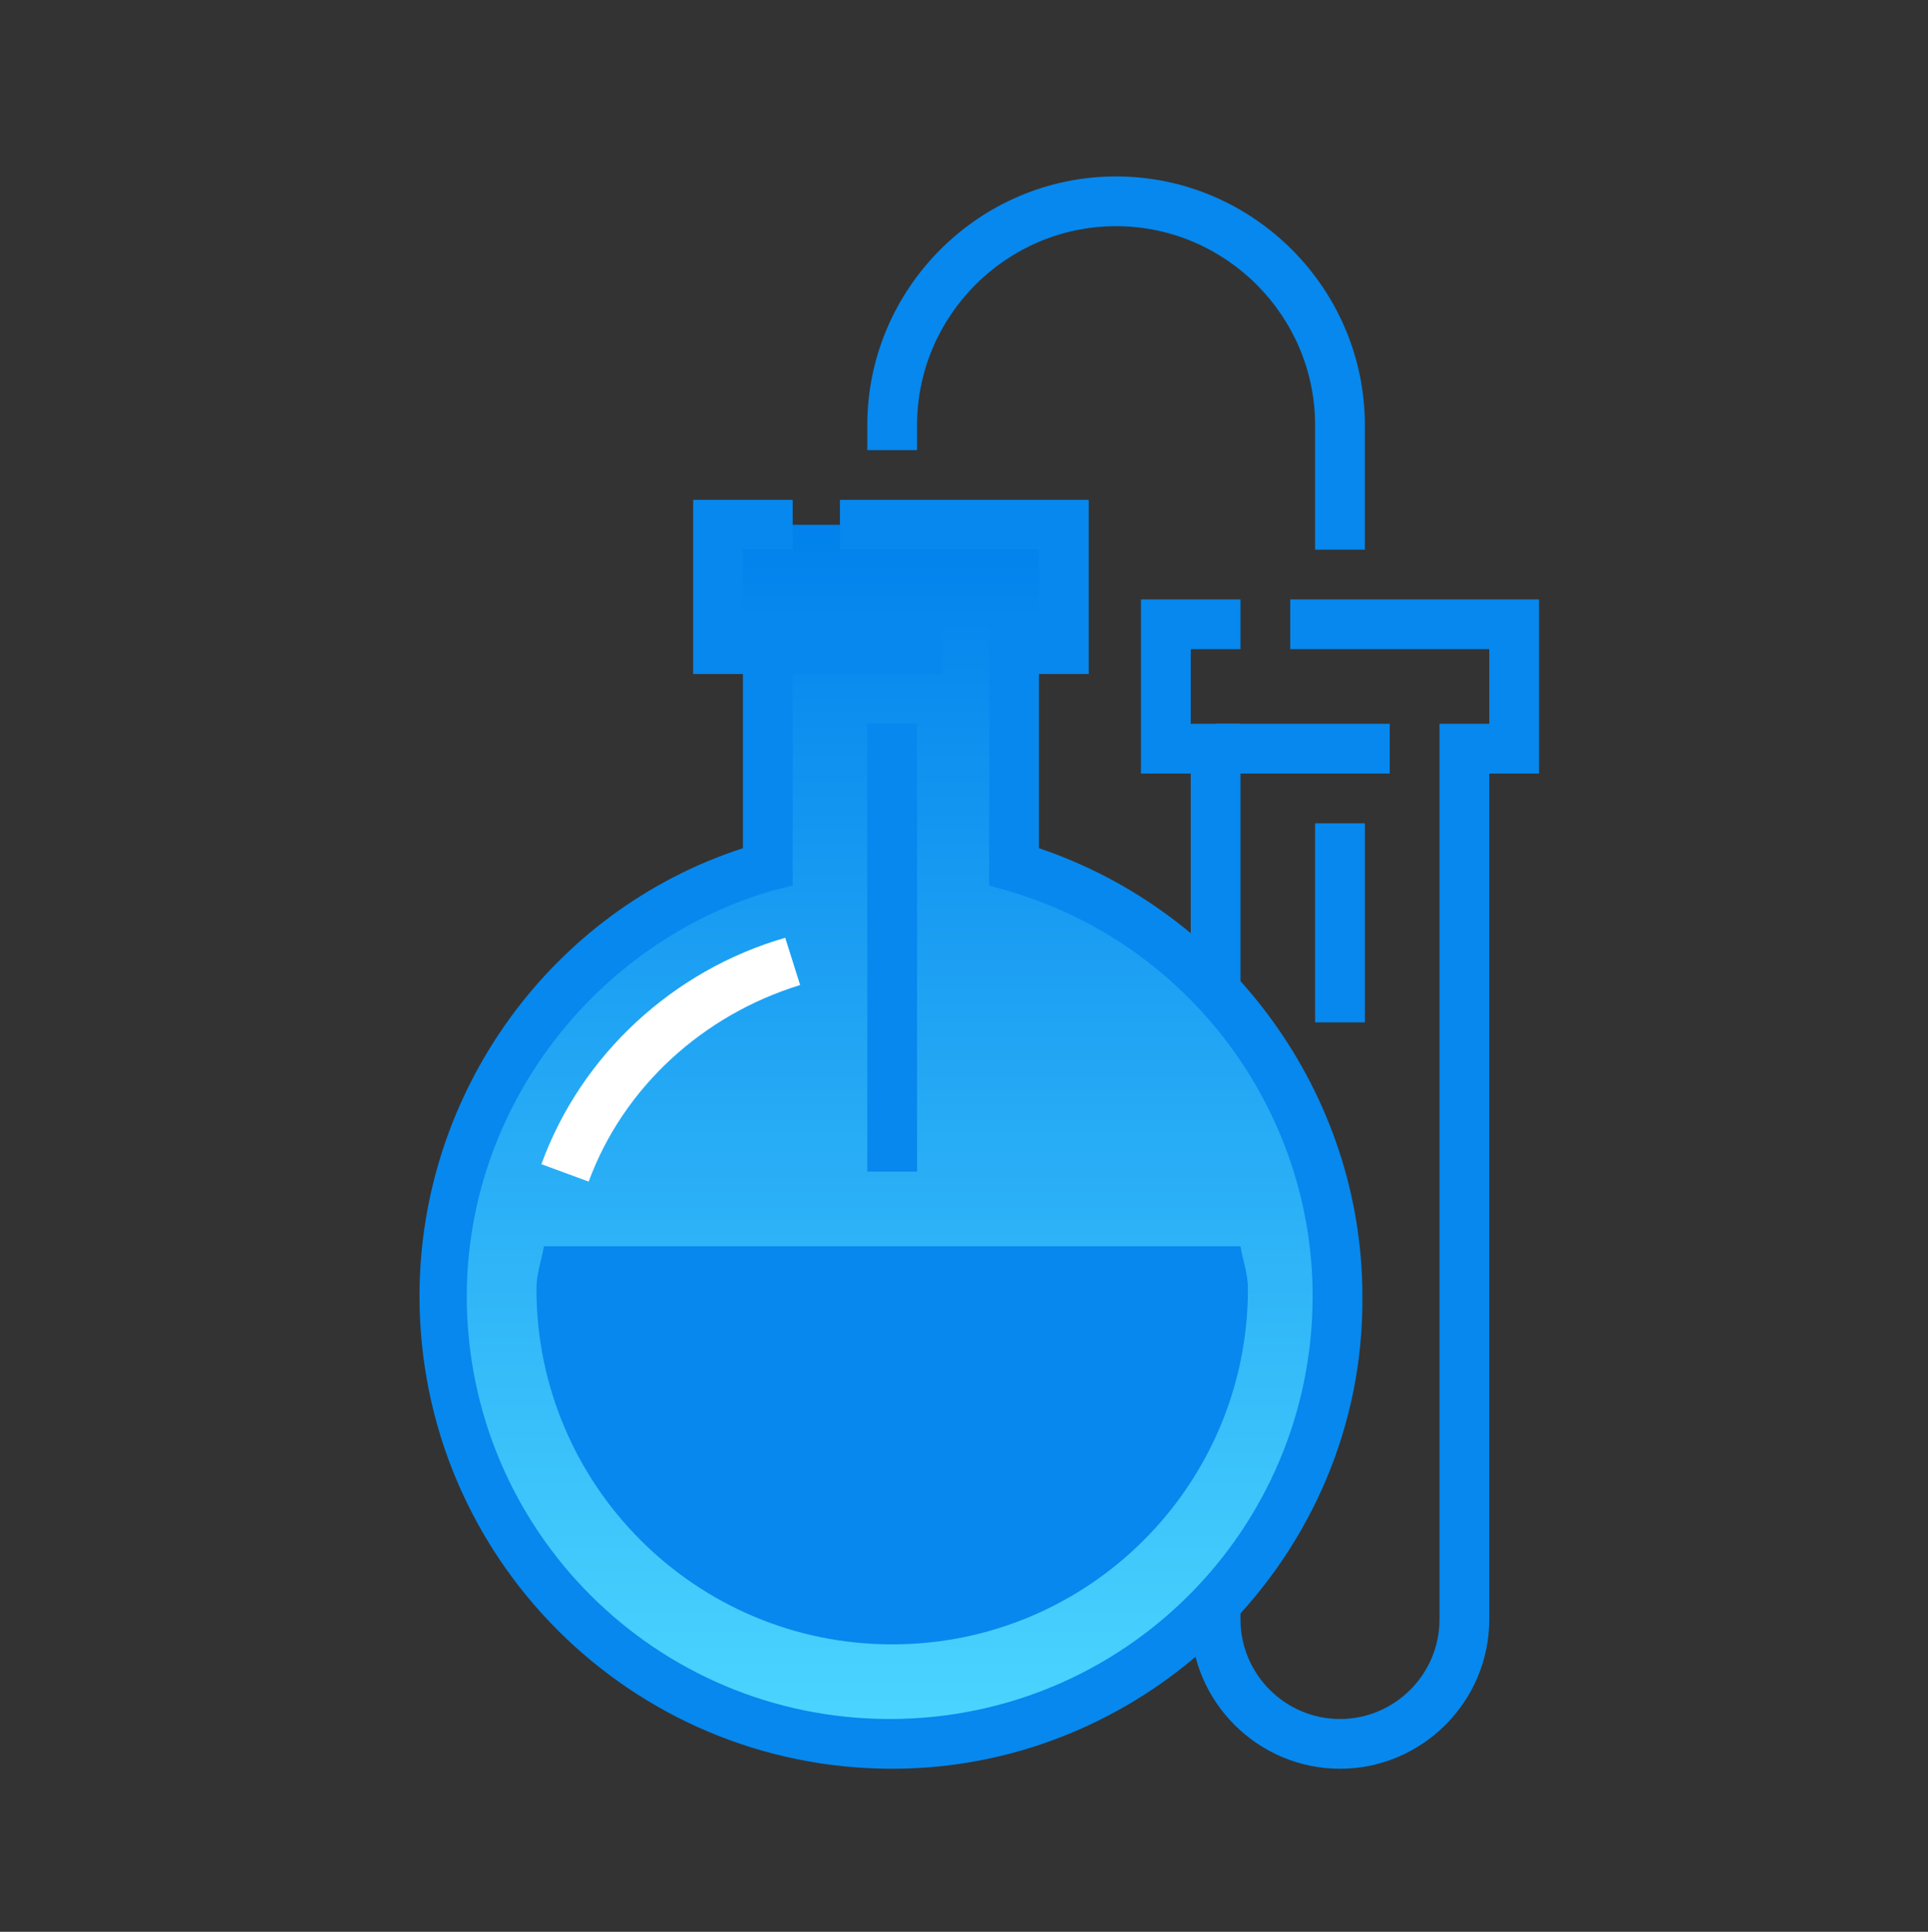 <?xml version="1.0" encoding="UTF-8"?>
<svg width="525px" height="526px" viewBox="0 0 525 526" version="1.1" xmlns="http://www.w3.org/2000/svg" xmlns:xlink="http://www.w3.org/1999/xlink">
    <rect x="0" y="0" width="525" height="526" fill="#333333" stroke="none"/>
    <!-- Generator: Sketch 60.1 (88133) - https://sketch.com -->
    <title>矩形@3x</title>
    <desc>Created with Sketch.</desc>
    <defs>
        <linearGradient x1="50%" y1="0%" x2="50%" y2="100%" id="linearGradient-1">
            <stop stop-color="#0081EC" offset="0%"></stop>
            <stop stop-color="#4DD6FF" offset="100%"></stop>
        </linearGradient>
    </defs>
    <g id="一级icon" stroke="none" stroke-width="1" fill="none" fill-rule="evenodd">
        <g id="编组-21" transform="translate(-0.45, 0.139)" fill-rule="nonzero">
            <rect id="矩形" fill="#000000" opacity="0" x="10" y="8" width="513.889" height="513.889"></rect>
            <g id="实验" transform="translate(114.319, 47.569)">
                <path d="M251.016,433.897 C228.66,433.897 210.369,415.606 210.369,393.25 L210.369,386.475 L223.918,386.475 L223.918,393.25 C223.918,408.154 236.112,420.348 251.016,420.348 C265.919,420.348 278.113,408.154 278.113,393.25 L278.113,149.37 L291.662,149.37 L291.662,129.047 L237.467,129.047 L237.467,115.498 L305.211,115.498 L305.211,162.919 L291.662,162.919 L291.662,393.25 C291.662,415.606 273.371,433.897 251.016,433.897 L251.016,433.897 Z M223.918,223.889 L210.369,223.889 L210.369,162.919 L196.82,162.919 L196.82,115.498 L223.918,115.498 L223.918,129.047 L210.369,129.047 L210.369,149.37 L223.918,149.37 L223.918,223.889 Z" id="形状" fill="#0688EE"></path>
                <path d="M217.143,149.37 L264.565,149.37 L264.565,162.919 L217.143,162.919 L217.143,149.37 Z M244.241,176.468 L257.79,176.468 L257.79,230.663 L244.241,230.663 L244.241,176.468 Z" id="形状" fill="#0688EE" style="mix-blend-mode: multiply;"></path>
                <path d="M162.948,129.047 L176.497,129.047 L176.497,95.174 L81.655,95.174 L81.655,129.047 L95.203,129.047 L95.203,187.984 C44.395,202.888 7.136,249.632 7.136,305.182 C7.136,372.249 62.009,427.122 129.076,427.122 C196.143,427.122 251.016,372.249 251.016,305.182 C251.016,249.632 213.756,202.888 162.948,187.984 L162.948,129.047 Z" id="路径" fill="url(#linearGradient-1)"></path>
                <path d="M129.076,433.897 C57.944,433.897 0.361,376.314 0.361,305.182 C0.361,249.632 36.266,200.178 88.429,183.242 L88.429,135.821 L74.88,135.821 L74.88,88.4 L101.978,88.4 L101.978,101.949 L88.429,101.949 L88.429,122.272 L101.978,122.272 L101.978,193.404 L96.558,194.759 C47.782,208.985 13.233,254.374 13.233,305.182 C13.233,368.862 64.718,420.348 128.398,420.348 C192.078,420.348 243.564,368.862 243.564,305.182 C243.564,254.374 209.692,208.985 160.238,194.759 L155.496,193.404 L155.496,122.272 L169.045,122.272 L169.045,101.949 L114.849,101.949 L114.849,88.4 L182.594,88.4 L182.594,135.821 L169.045,135.821 L169.045,183.242 C221.208,200.856 257.113,250.309 257.113,305.182 C257.79,375.636 199.53,433.897 129.076,433.897 L129.076,433.897 Z" id="路径" fill="#0688EE"></path>
                <path d="M34.233,291.633 C33.556,295.698 32.201,299.085 32.201,303.15 C32.201,356.668 75.558,400.024 129.076,400.024 C182.594,400.024 225.95,356.668 225.95,303.15 C225.95,299.085 224.595,295.698 223.918,291.633 L34.233,291.633 Z" id="路径" fill="#0688EE" style="mix-blend-mode: multiply;"></path>
                <path d="M46.427,274.02 L33.556,269.278 C44.395,239.47 69.461,216.437 99.946,207.63 L104.01,220.502 C77.59,228.631 55.912,248.277 46.427,274.02 Z" id="形状" fill="#FFFFFF"></path>
                <path d="M257.79,101.949 L244.241,101.949 L244.241,68.077 C244.241,38.269 219.853,13.881 190.046,13.881 C160.238,13.881 135.85,38.269 135.85,68.077 L135.85,74.851 L122.301,74.851 L122.301,68.077 C122.301,30.817 152.786,0.332 190.046,0.332 C227.305,0.332 257.79,30.817 257.79,68.077 L257.79,101.949 L257.79,101.949 Z" id="路径" fill="#0688EE"></path>
                <polygon id="路径" fill="#0688EE" style="mix-blend-mode: multiply;" points="95.203 122.272 142.625 122.272 142.625 135.821 95.203 135.821"></polygon>
                <polygon id="路径" fill="#0688EE" style="mix-blend-mode: multiply;" points="122.301 149.37 135.85 149.37 135.85 271.31 122.301 271.31"></polygon>
            </g>
        </g>
    </g>
</svg>